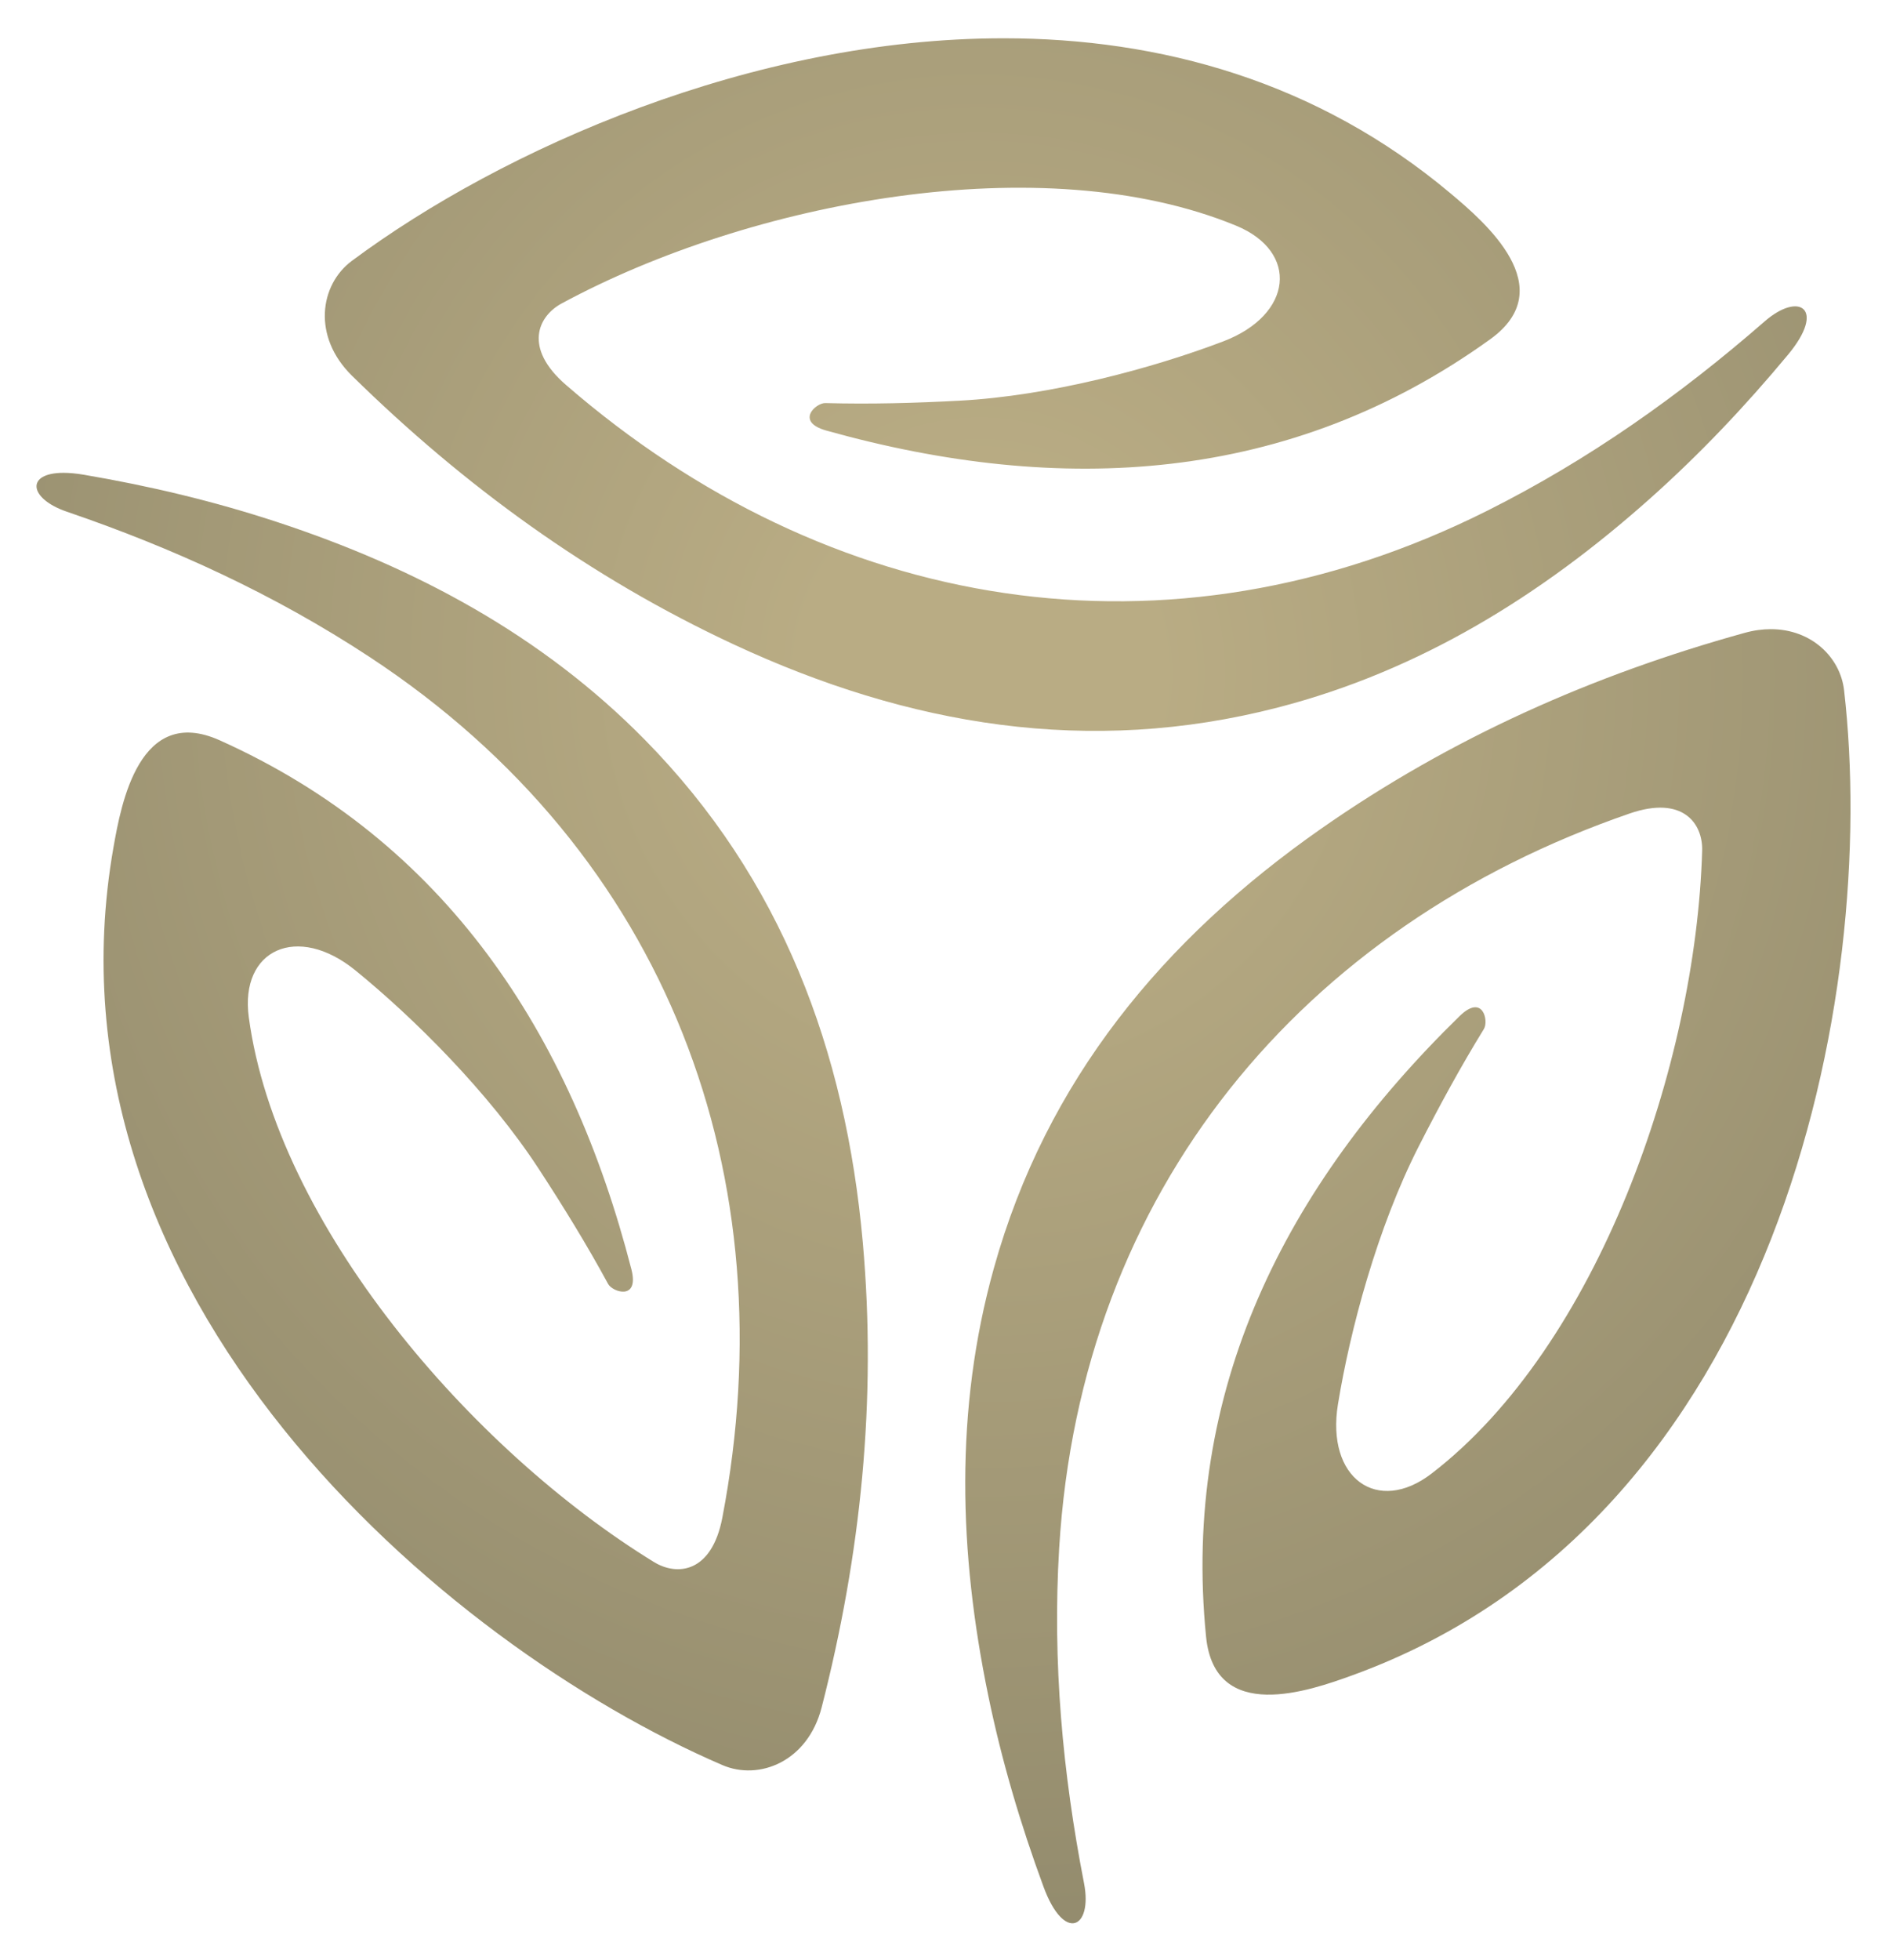 <?xml version="1.0" encoding="UTF-8" standalone="no"?>
<!-- Created with Inkscape (http://www.inkscape.org/) -->

<svg
   xmlns:dc="http://purl.org/dc/elements/1.1/"
   xmlns:cc="http://creativecommons.org/ns#"
   xmlns:rdf="http://www.w3.org/1999/02/22-rdf-syntax-ns#"
   xmlns:svg="http://www.w3.org/2000/svg"
   xmlns="http://www.w3.org/2000/svg"
   xmlns:sodipodi="http://sodipodi.sourceforge.net/DTD/sodipodi-0.dtd"
   xmlns:inkscape="http://www.inkscape.org/namespaces/inkscape"
   version="1.1"
   id="svg2"
   xml:space="preserve"
   width="253.289"
   height="262.725"
   viewBox="0 0 253.289 262.725"
   sodipodi:docname="logo_bild.svg"
   inkscape:version="0.92.4 (5da689c313, 2019-01-14)"><defs
     id="defs6"><clipPath
       clipPathUnits="userSpaceOnUse"
       id="clipPath18"><path
         d="M 0,0 H 841.89 V 595.276 H 0 Z"
         id="path16"
         inkscape:connector-curvature="0" /></clipPath><radialGradient
       fx="0"
       fy="0"
       cx="0"
       cy="0"
       r="1"
       gradientUnits="userSpaceOnUse"
       gradientTransform="matrix(-93.044,-131.577,-126.665,96.653,226.299,358.644)"
       spreadMethod="pad"
       id="radialGradient94"><stop
         style="stop-opacity:1;stop-color:#b9ac84"
         offset="0"
         id="stop88" /><stop
         style="stop-opacity:1;stop-color:#b9ac84"
         offset="0.114"
         id="stop90" /><stop
         style="stop-opacity:1;stop-color:#878166"
         offset="1"
         id="stop92" /></radialGradient></defs><sodipodi:namedview
     pagecolor="#ffffff"
     bordercolor="#666666"
     borderopacity="1"
     objecttolerance="10"
     gridtolerance="10"
     guidetolerance="10"
     inkscape:pageopacity="0"
     inkscape:pageshadow="2"
     inkscape:window-width="1680"
     inkscape:window-height="986"
     id="namedview4"
     showgrid="false"
     inkscape:zoom="0.29734106"
     inkscape:cx="-380.11913"
     inkscape:cy="123.75304"
     inkscape:window-x="0"
     inkscape:window-y="27"
     inkscape:window-maximized="1"
     inkscape:current-layer="g10"
     fit-margin-top="5"
     fit-margin-left="5"
     fit-margin-right="5"
     fit-margin-bottom="5" /><g
     id="g10"
     inkscape:groupmode="layer"
     inkscape:label="190925_Logo_CD_fin"
     transform="matrix(1.333,0,0,-1.333,-411.684,530.777)"><g
       id="g76"
       transform="translate(181.61,-27.746)"><g
         id="g78"><g
           id="g84"><g
             id="g86"><path
               d="m 162.622,399.697 c -3.218,-2.392 -4.014,-7.594 0.013,-11.549 v 0 c 11.282,-11.076 23.939,-20.284 38.402,-27.018 v 0 c 17.558,-8.174 35.743,-11.249 54.738,-6.342 v 0 c 14.271,3.687 26.51,11.277 37.431,21.01 v 0 c 5.008,4.462 9.586,9.295 13.886,14.47 v 0 c 3.842,4.624 1.134,6.383 -2.356,3.343 v 0 c -8.483,-7.393 -17.632,-13.892 -27.91,-19.042 v 0 c -32.202,-16.135 -66.36,-10.15 -92.678,12.666 v 0 c -4.29,3.719 -2.806,6.892 -0.413,8.185 v 0 c 18.978,10.256 48.375,15.828 67.829,7.819 v 0 c 6.373,-2.623 5.731,-8.971 -1.297,-11.642 v 0 c -7.029,-2.672 -17.323,-5.468 -26.523,-5.959 v 0 c -4.483,-0.239 -8.964,-0.364 -13.496,-0.239 v 0 c -0.939,0.026 -3.071,-1.877 0.105,-2.766 v 0 c 23.643,-6.617 46.619,-5.332 66.779,9.183 v 0 c 7.182,5.172 -0.525,11.757 -3.985,14.662 v 0 c -13.433,11.283 -29.219,15.6 -44.962,15.601 v 0 c -25.249,10e-4 -50.389,-11.104 -65.563,-22.382 m -28.678,-25.218 c 10.649,-3.637 20.858,-8.297 30.464,-14.611 v 0 c 30.101,-19.782 42.039,-52.341 35.482,-86.549 v 0 c -1.069,-5.577 -4.558,-5.882 -6.875,-4.459 v 0 c -18.387,11.284 -37.94,33.932 -40.758,54.78 v 0 c -0.923,6.829 4.893,9.455 10.726,4.712 v 0 c 5.834,-4.745 13.412,-12.251 18.447,-19.967 v 0 c 2.453,-3.76 4.808,-7.575 6.97,-11.56 v 0 c 0.448,-0.825 3.162,-1.716 2.341,1.478 v 0 c -6.12,23.776 -18.747,43.014 -41.411,53.186 v 0 c -8.074,3.625 -9.91,-6.345 -10.691,-10.794 v 0 c -7.896,-44.995 33.064,-80.107 61.254,-92.249 v 0 c 3.683,-1.587 8.583,0.331 9.987,5.799 v 0 c 3.932,15.313 5.558,30.88 4.137,46.772 v 0 c -1.724,19.289 -8.175,36.567 -21.942,50.546 v 0 c -10.342,10.502 -23.042,17.29 -36.938,21.864 v 0 c -6.371,2.098 -12.847,3.639 -19.479,4.766 v 0 c -0.777,0.132 -1.456,0.191 -2.037,0.191 v 0 c -3.857,0 -3.481,-2.605 0.323,-3.905 m 168.781,-12.187 c -15.237,-4.216 -29.547,-10.558 -42.621,-19.704 v 0 c -15.868,-11.101 -27.639,-25.299 -32.906,-44.197 v 0 c -3.958,-14.2 -3.519,-28.594 -0.566,-42.922 v 0 c 1.352,-6.569 3.242,-12.953 5.568,-19.266 v 0 c 2.078,-5.642 4.956,-4.178 4.072,0.364 v 0 c -2.149,11.046 -3.19,22.219 -2.5,33.694 v 0 c 2.167,35.954 24.457,62.52 57.387,73.869 v 0 c 5.368,1.85 7.37,-1.023 7.291,-3.742 v 0 c -0.63,-21.564 -10.532,-49.797 -27.209,-62.624 v 0 c -5.463,-4.201 -10.635,-0.465 -9.427,6.956 v 0 c 1.208,7.421 3.944,17.73 8.127,25.939 v 0 c 2.04,4.001 4.176,7.942 6.554,11.802 v 0 c 0.493,0.799 -0.086,3.596 -2.446,1.293 v 0 c -17.571,-17.147 -27.966,-37.677 -25.501,-62.396 v 0 c 0.878,-8.807 10.438,-5.435 14.685,-3.896 v 0 c 42.951,15.559 53.002,68.564 49.494,99.056 v 0 c -0.381,3.311 -3.279,6.146 -7.37,6.146 v 0 c -0.832,0 -1.713,-0.117 -2.632,-0.372"
               style="fill:url(#radialGradient94);stroke:none"
               id="path96"
               inkscape:connector-curvature="0" /></g></g></g></g></g></svg>